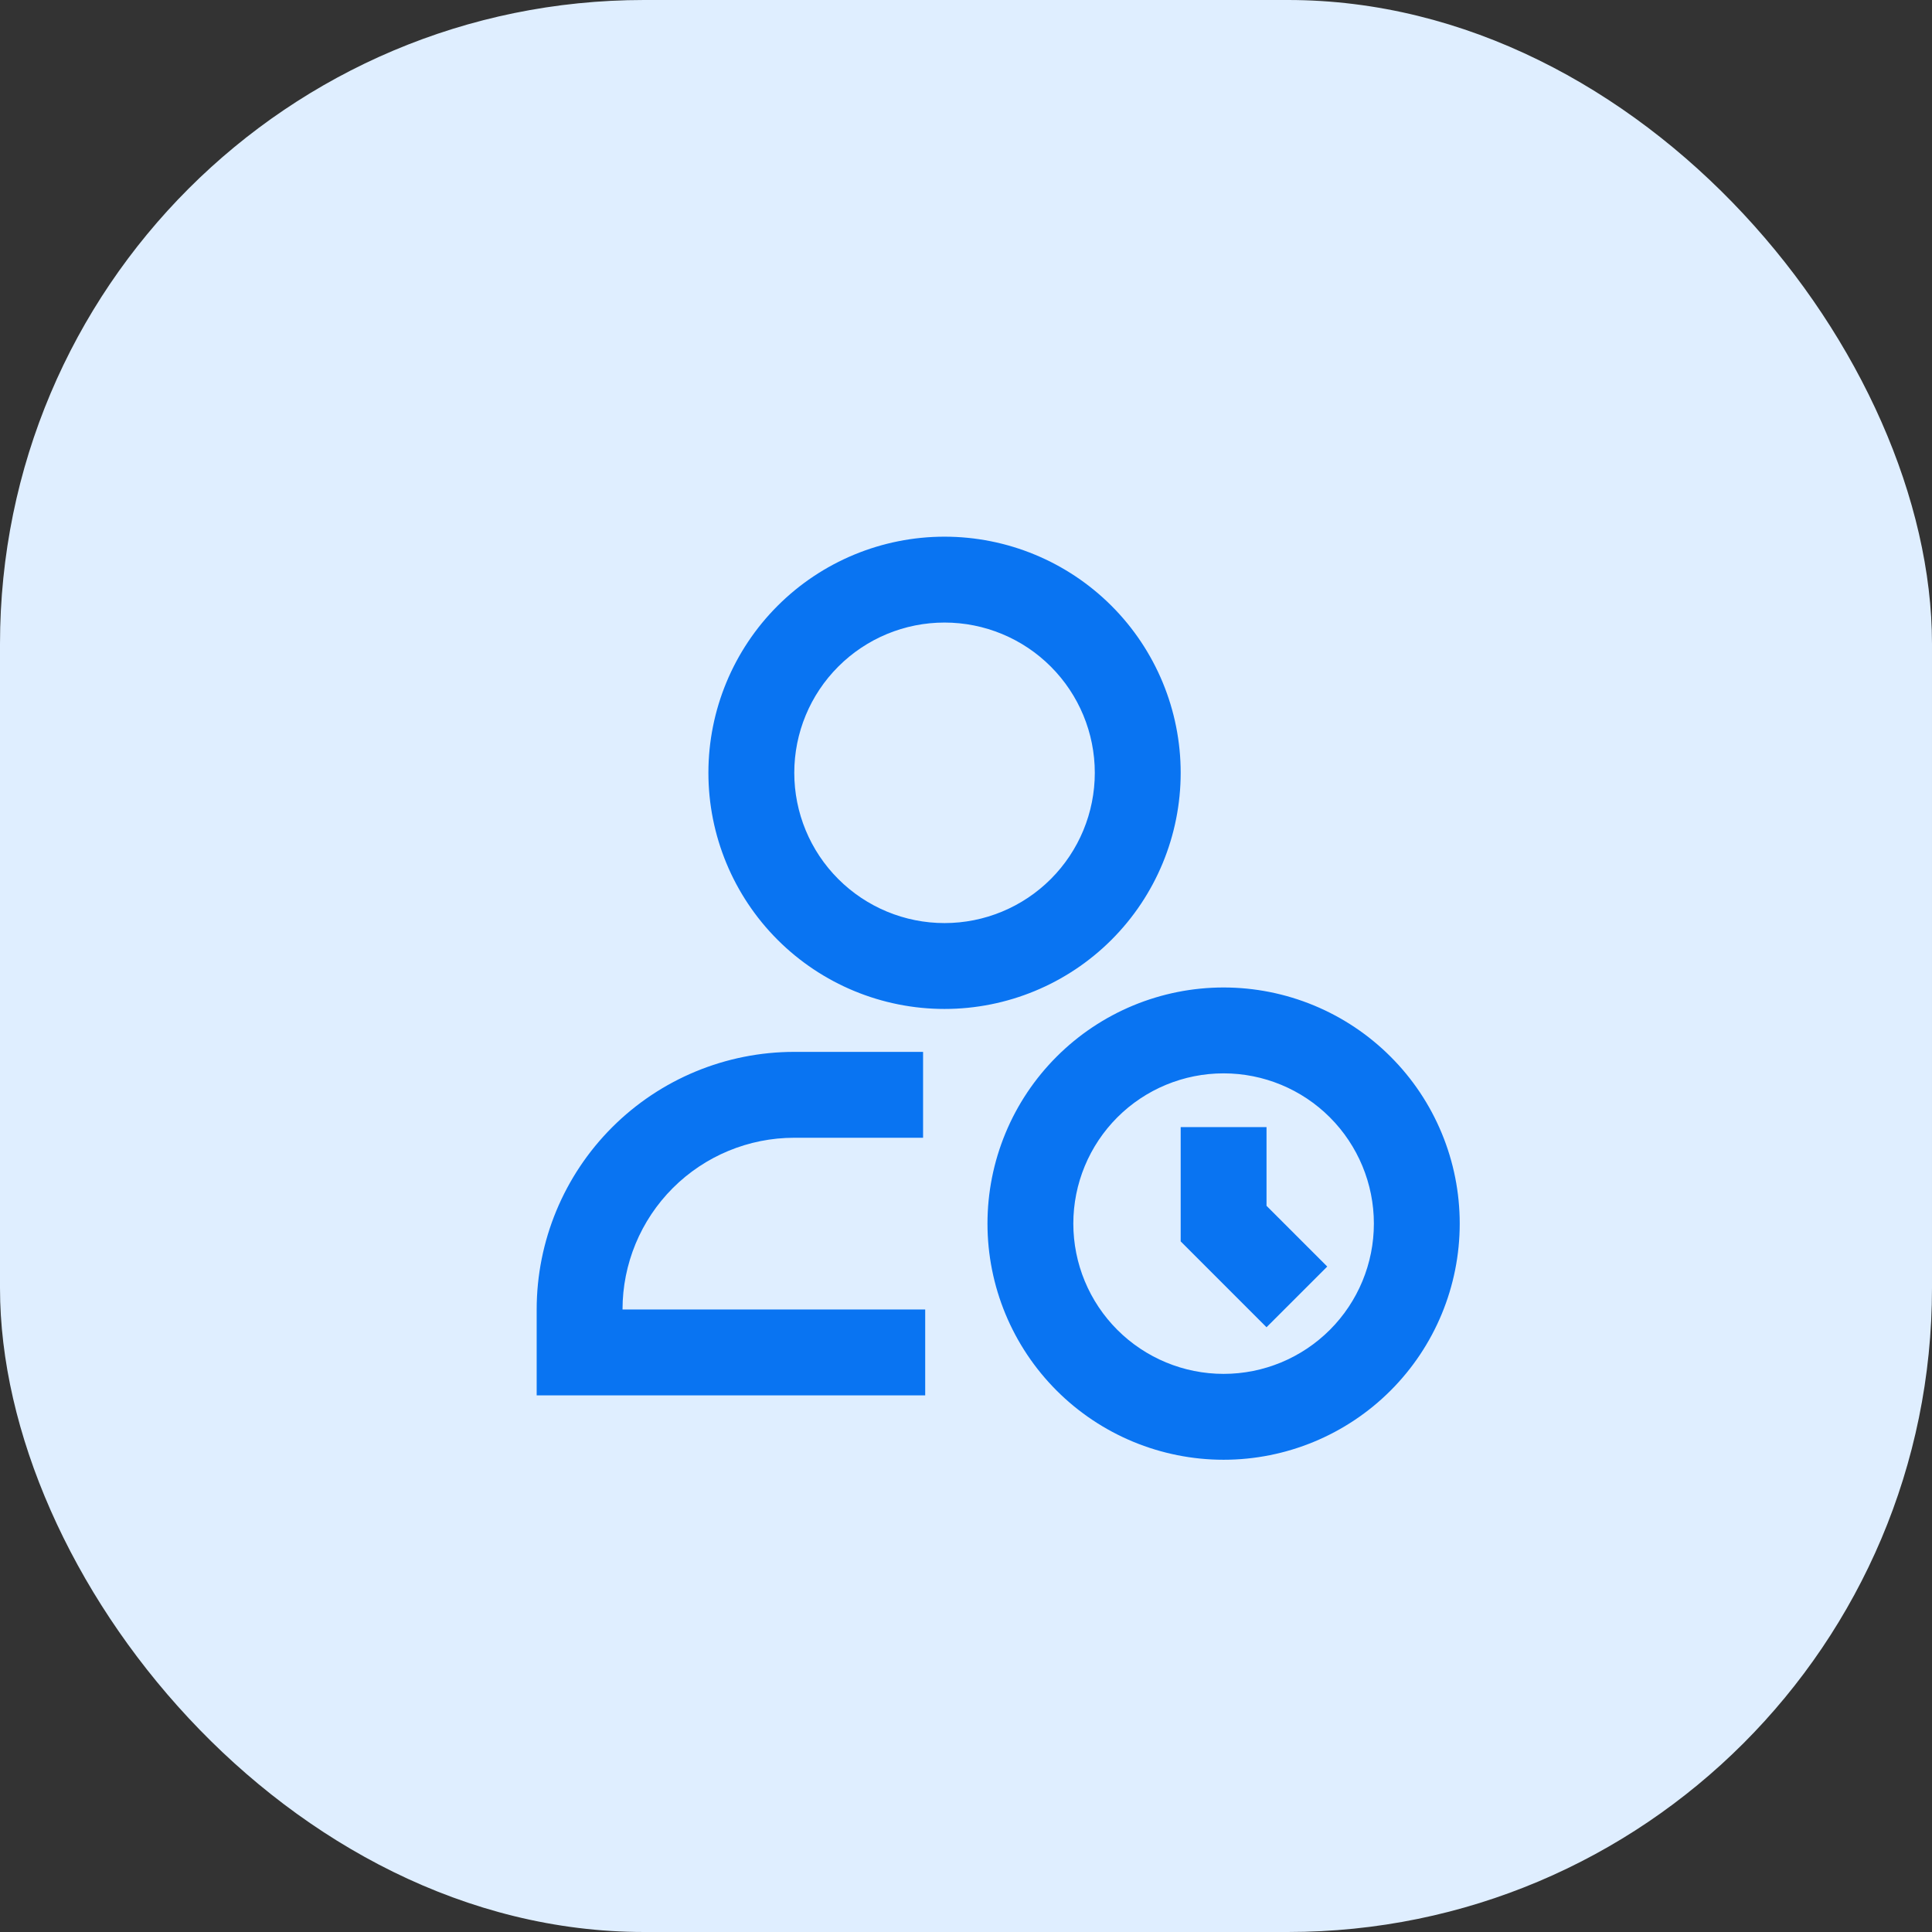 <svg width="60" height="60" viewBox="0 0 60 60" fill="none" xmlns="http://www.w3.org/2000/svg">
<rect x="0" y="0" width="60" height="60" fill="#333333" stroke="none"/>
<rect width="60" height="60" rx="20" fill="#DFEEFF"/>
<path d="M29.333 19.334C28.096 19.334 26.909 19.825 26.034 20.701C25.158 21.576 24.667 22.763 24.667 24C24.667 25.238 25.158 26.425 26.034 27.3C26.909 28.175 28.096 28.667 29.333 28.667C30.571 28.667 31.758 28.175 32.633 27.3C33.508 26.425 34 25.238 34 24C34 22.763 33.508 21.576 32.633 20.701C31.758 19.825 30.571 19.334 29.333 19.334ZM22 24C22 22.055 22.773 20.19 24.148 18.815C25.523 17.44 27.389 16.667 29.333 16.667C31.278 16.667 33.144 17.44 34.519 18.815C35.894 20.19 36.667 22.055 36.667 24C36.667 25.945 35.894 27.811 34.519 29.186C33.144 30.561 31.278 31.334 29.333 31.334C27.389 31.334 25.523 30.561 24.148 29.186C22.773 27.811 22 25.945 22 24ZM38 33.334C36.762 33.334 35.575 33.825 34.7 34.7C33.825 35.576 33.333 36.763 33.333 38C33.333 39.238 33.825 40.425 34.7 41.3C35.575 42.175 36.762 42.667 38 42.667C39.238 42.667 40.425 42.175 41.3 41.3C42.175 40.425 42.667 39.238 42.667 38C42.667 36.763 42.175 35.576 41.3 34.7C40.425 33.825 39.238 33.334 38 33.334ZM30.667 38C30.667 37.037 30.856 36.084 31.225 35.194C31.593 34.304 32.134 33.496 32.815 32.815C33.496 32.134 34.304 31.594 35.194 31.225C36.084 30.857 37.037 30.667 38 30.667C38.963 30.667 39.917 30.857 40.806 31.225C41.696 31.594 42.505 32.134 43.185 32.815C43.867 33.496 44.407 34.304 44.775 35.194C45.144 36.084 45.333 37.037 45.333 38C45.333 39.945 44.561 41.81 43.185 43.186C41.81 44.561 39.945 45.334 38 45.334C36.055 45.334 34.19 44.561 32.815 43.186C31.439 41.81 30.667 39.945 30.667 38ZM24.667 35.334C23.252 35.334 21.896 35.896 20.895 36.896C19.895 37.896 19.333 39.252 19.333 40.667H28.733V43.334H16.667V40.667C16.667 38.545 17.51 36.51 19.01 35.01C20.51 33.51 22.545 32.667 24.667 32.667H28.667V35.334H24.667ZM39.333 35.003V37.448L41.219 39.334L39.333 41.219L36.667 38.552V35.003H39.333Z" fill="#0974F2"/>
</svg>
